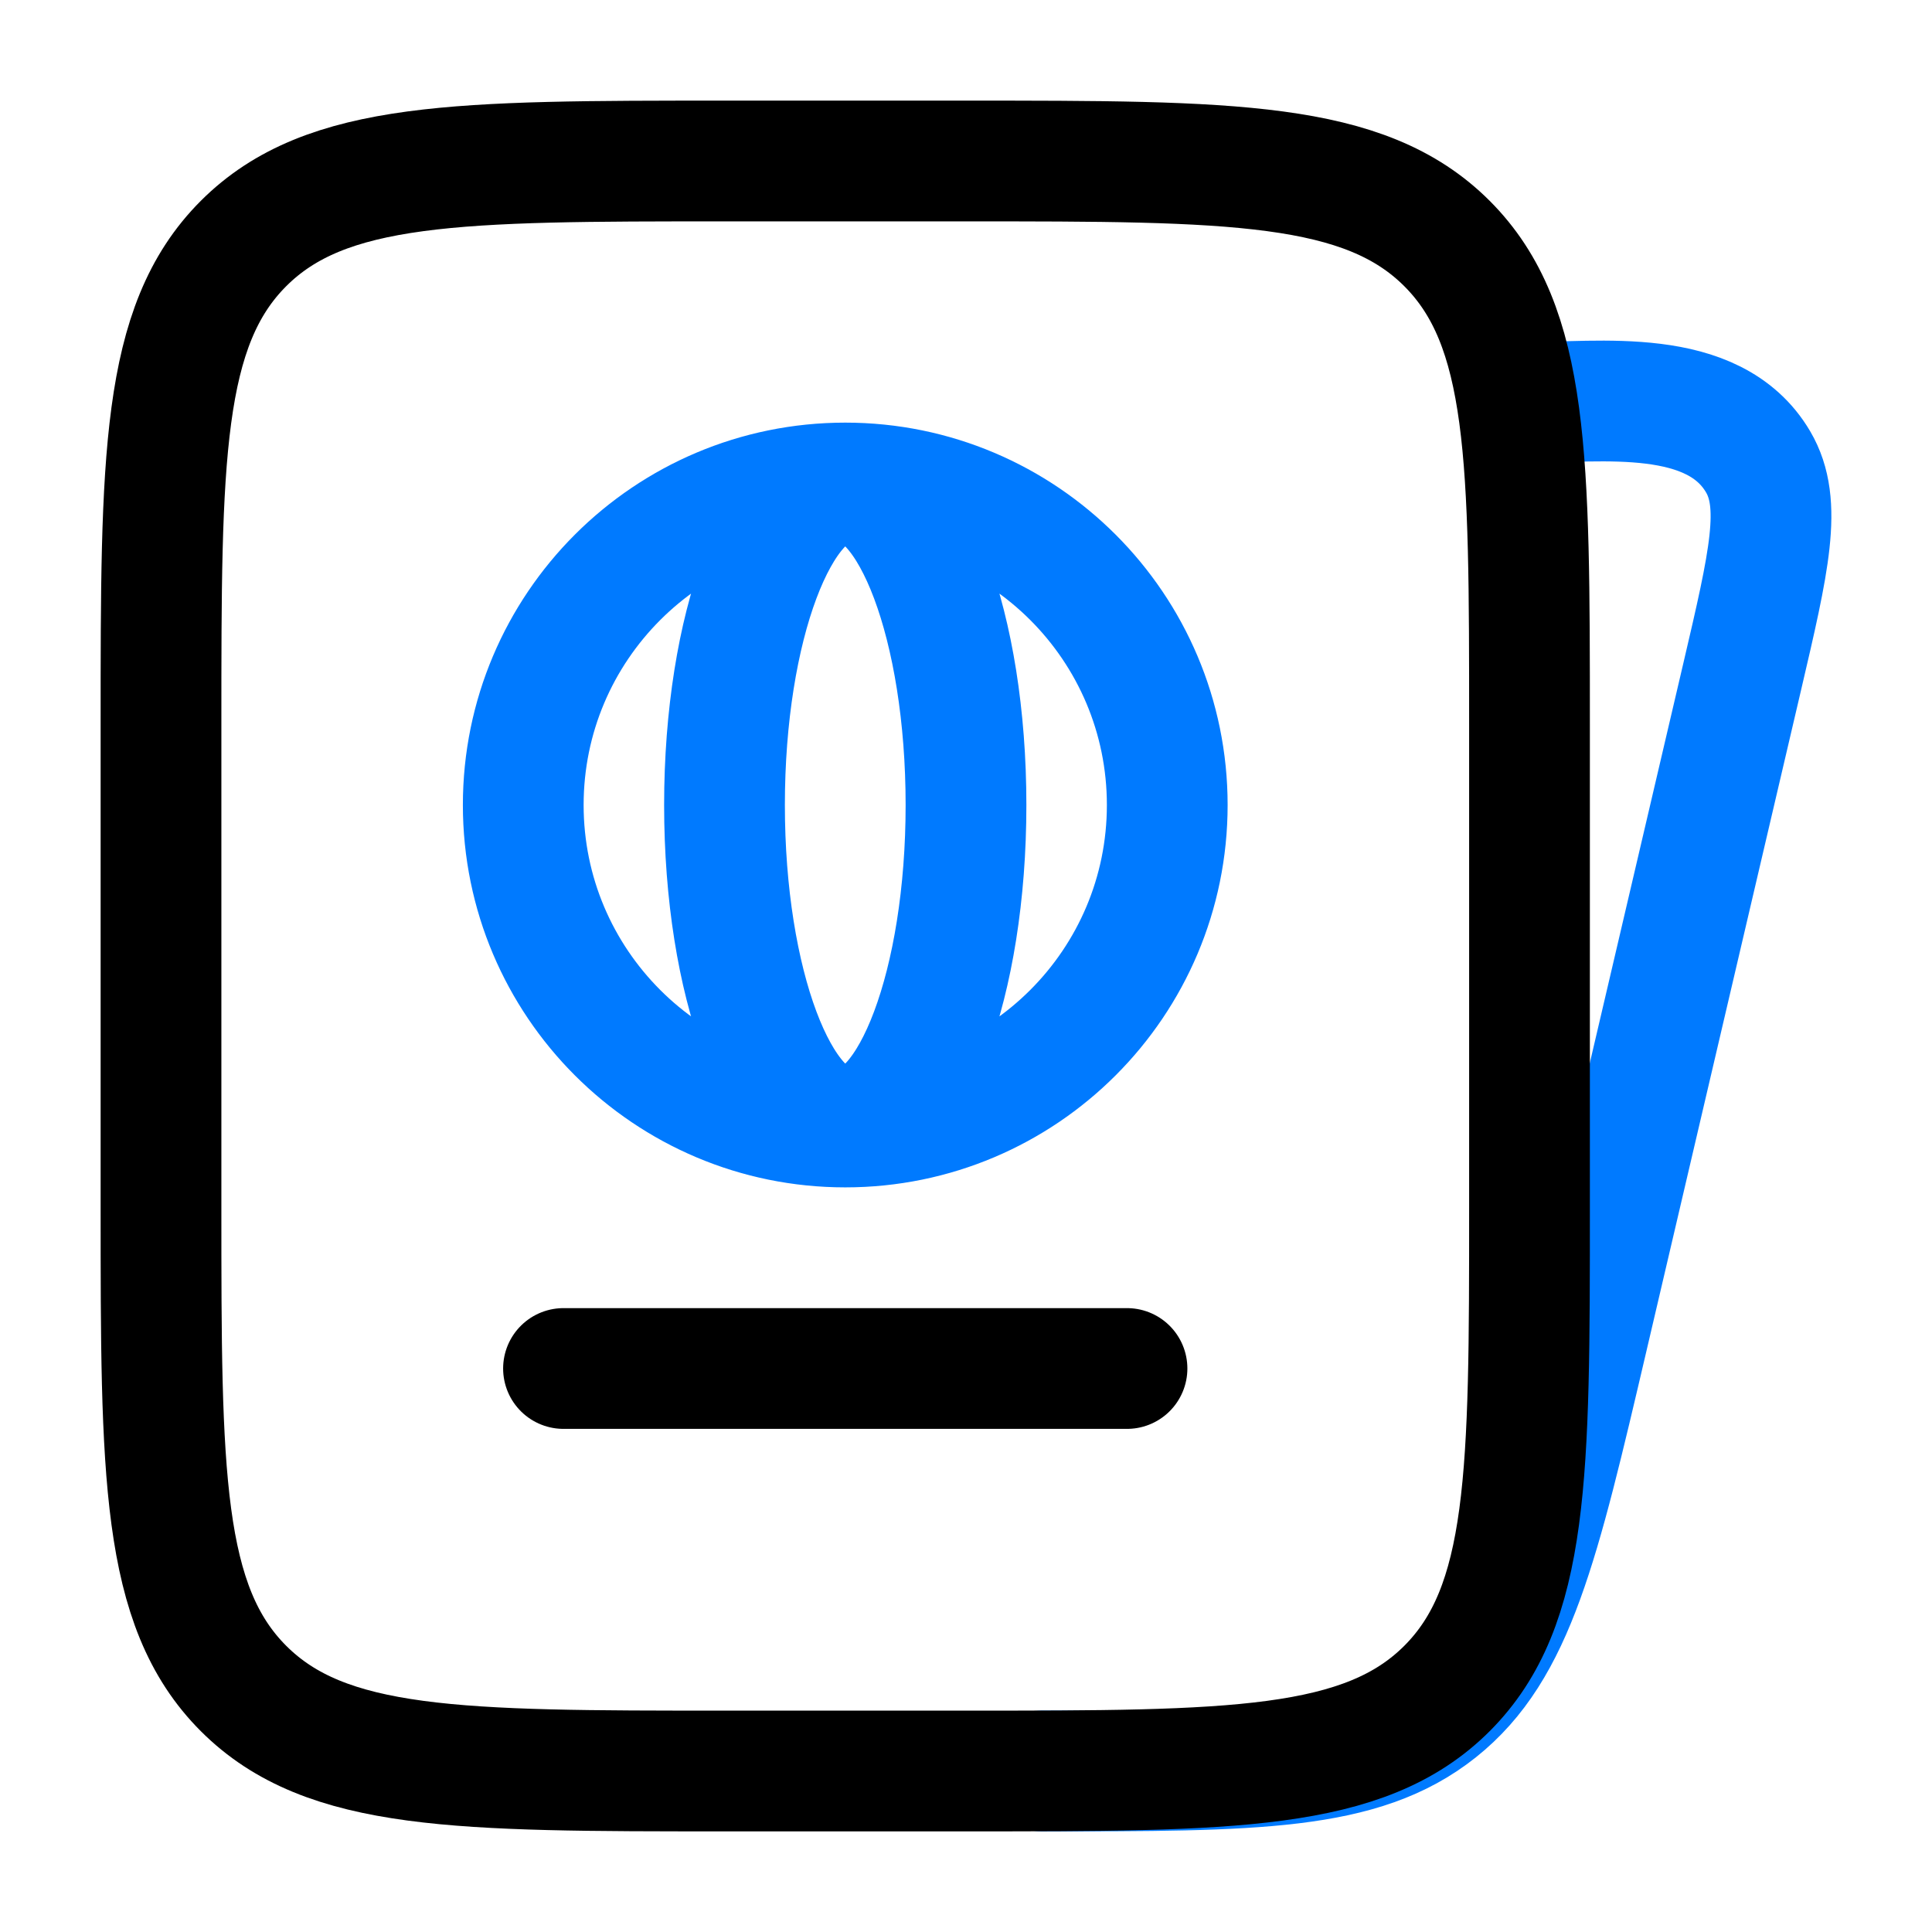 <svg width="48" height="48" viewBox="0 0 48 48" fill="none" xmlns="http://www.w3.org/2000/svg">
<path d="M25.9 44C31.19 44 33.834 44 35.733 42.487C37.632 40.975 38.238 38.385 39.449 33.206L43.284 16.814C43.954 13.947 44.29 12.514 43.681 11.476C42.575 9.591 39.758 10 37.918 10" stroke="#007AFF" stroke-width="3" stroke-linecap="round" stroke-linejoin="round"/>
<path d="M4 18C4 11.4 4 8.101 6.05 6.05C8.101 4 11.4 4 18 4H24C30.6 4 33.899 4 35.95 6.05C38 8.101 38 11.4 38 18V30C38 36.6 38 39.899 35.95 41.95C33.899 44 30.6 44 24 44H18C11.4 44 8.101 44 6.05 41.95C4 39.899 4 36.6 4 30V18Z" stroke="black" stroke-width="3"/>
<path d="M21 12C25.418 12 29 15.582 29 20C29 24.418 25.418 28 21 28M21 12C16.582 12 13 15.582 13 20C13 24.418 16.582 28 21 28M21 12C19.343 12 18 15.582 18 20C18 24.418 19.343 28 21 28M21 12C22.657 12 24 15.582 24 20C24 24.418 22.657 28 21 28" stroke="#007AFF" stroke-width="3"/>
<path d="M14 34H28" stroke="black" stroke-width="3" stroke-linecap="round"/>
</svg>
